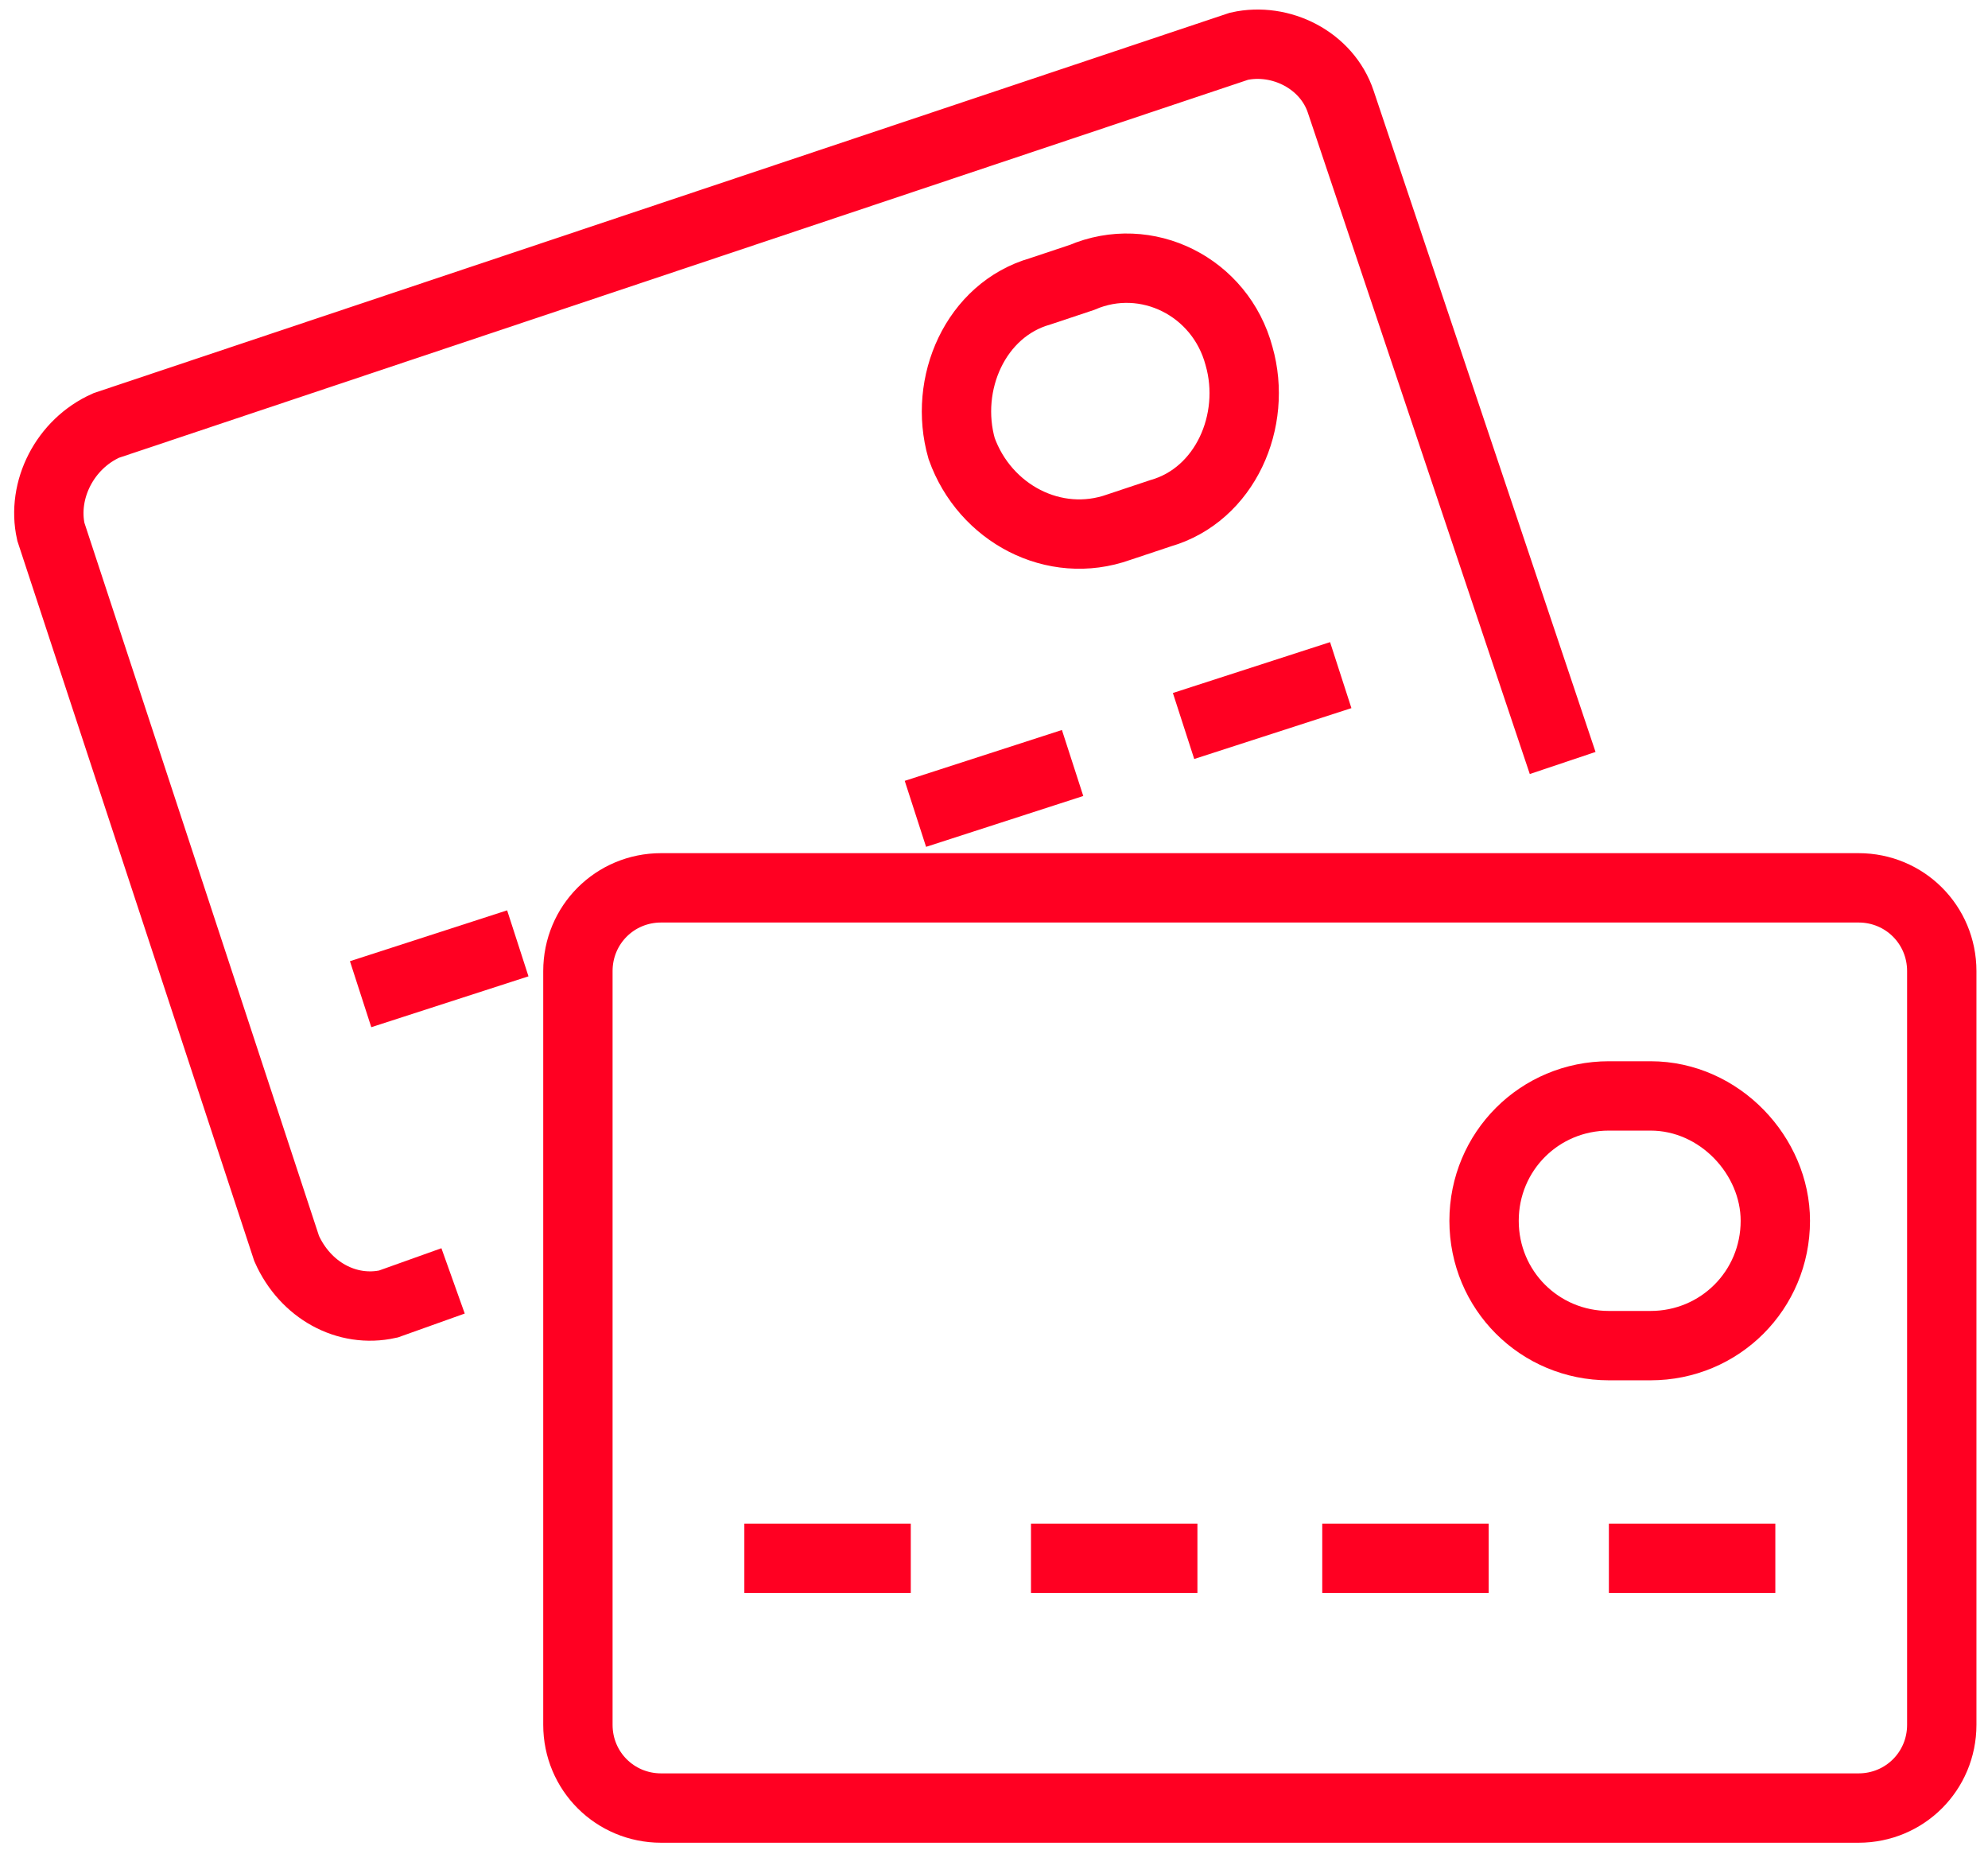 <?xml version="1.0" encoding="utf-8"?>
<!-- Generator: Adobe Illustrator 25.0.0, SVG Export Plug-In . SVG Version: 6.00 Build 0)  -->
<svg version="1.1" id="Layer_1" xmlns="http://www.w3.org/2000/svg" xmlns:xlink="http://www.w3.org/1999/xlink" x="0px" y="0px"
	 viewBox="0 0 43 40" style="enable-background:new 0 0 43 40;" xml:space="preserve">
<style type="text/css">
	.st0{fill:none;stroke:#FF0022;stroke-width:1.5;stroke-miterlimit:10;}
</style>
<g id="surface1">
	<path class="st0" d="M33.8,16.5L29,2.2c-0.3-0.9-1.3-1.4-2.2-1.2L2.3,9.2c-0.9,0.4-1.4,1.4-1.2,2.3L6.2,27c0.4,0.9,1.3,1.4,2.2,1.2
		l1.4-0.5"/>
	<path class="st0" d="M14.3,19.2c-1,0-1.8,0.8-1.8,1.8v16.3c0,1,0.8,1.8,1.8,1.8h25.9c1,0,1.8-0.8,1.8-1.8V21c0-1-0.8-1.8-1.8-1.8
		H14.3z"/>
	<path class="st0" d="M16.1,33.7h3.6"/>
	<path class="st0" d="M22.3,33.7h3.6"/>
	<path class="st0" d="M28.6,33.7h3.6"/>
	<path class="st0" d="M34.8,33.7h3.6"/>
	<path class="st0" d="M38.4,26.4c0,1.5-1.2,2.7-2.7,2.7h-0.9c-1.5,0-2.7-1.2-2.7-2.7s1.2-2.7,2.7-2.7h0.9
		C37.2,23.7,38.4,25,38.4,26.4z"/>
	<path class="st0" d="M7.8,21.5l3.4-1.1"/>
	<path class="st0" d="M19.8,17.6l3.4-1.1"/>
	<path class="st0" d="M25.6,15.7l3.4-1.1"/>
	<path class="st0" d="M26.8,7.7c0.4,1.4-0.3,3-1.7,3.4l-0.9,0.3c-1.4,0.5-2.9-0.3-3.4-1.7c-0.4-1.4,0.3-3,1.7-3.4L23.4,6
		C24.8,5.4,26.4,6.2,26.8,7.7z"/>
</g>
</svg>
